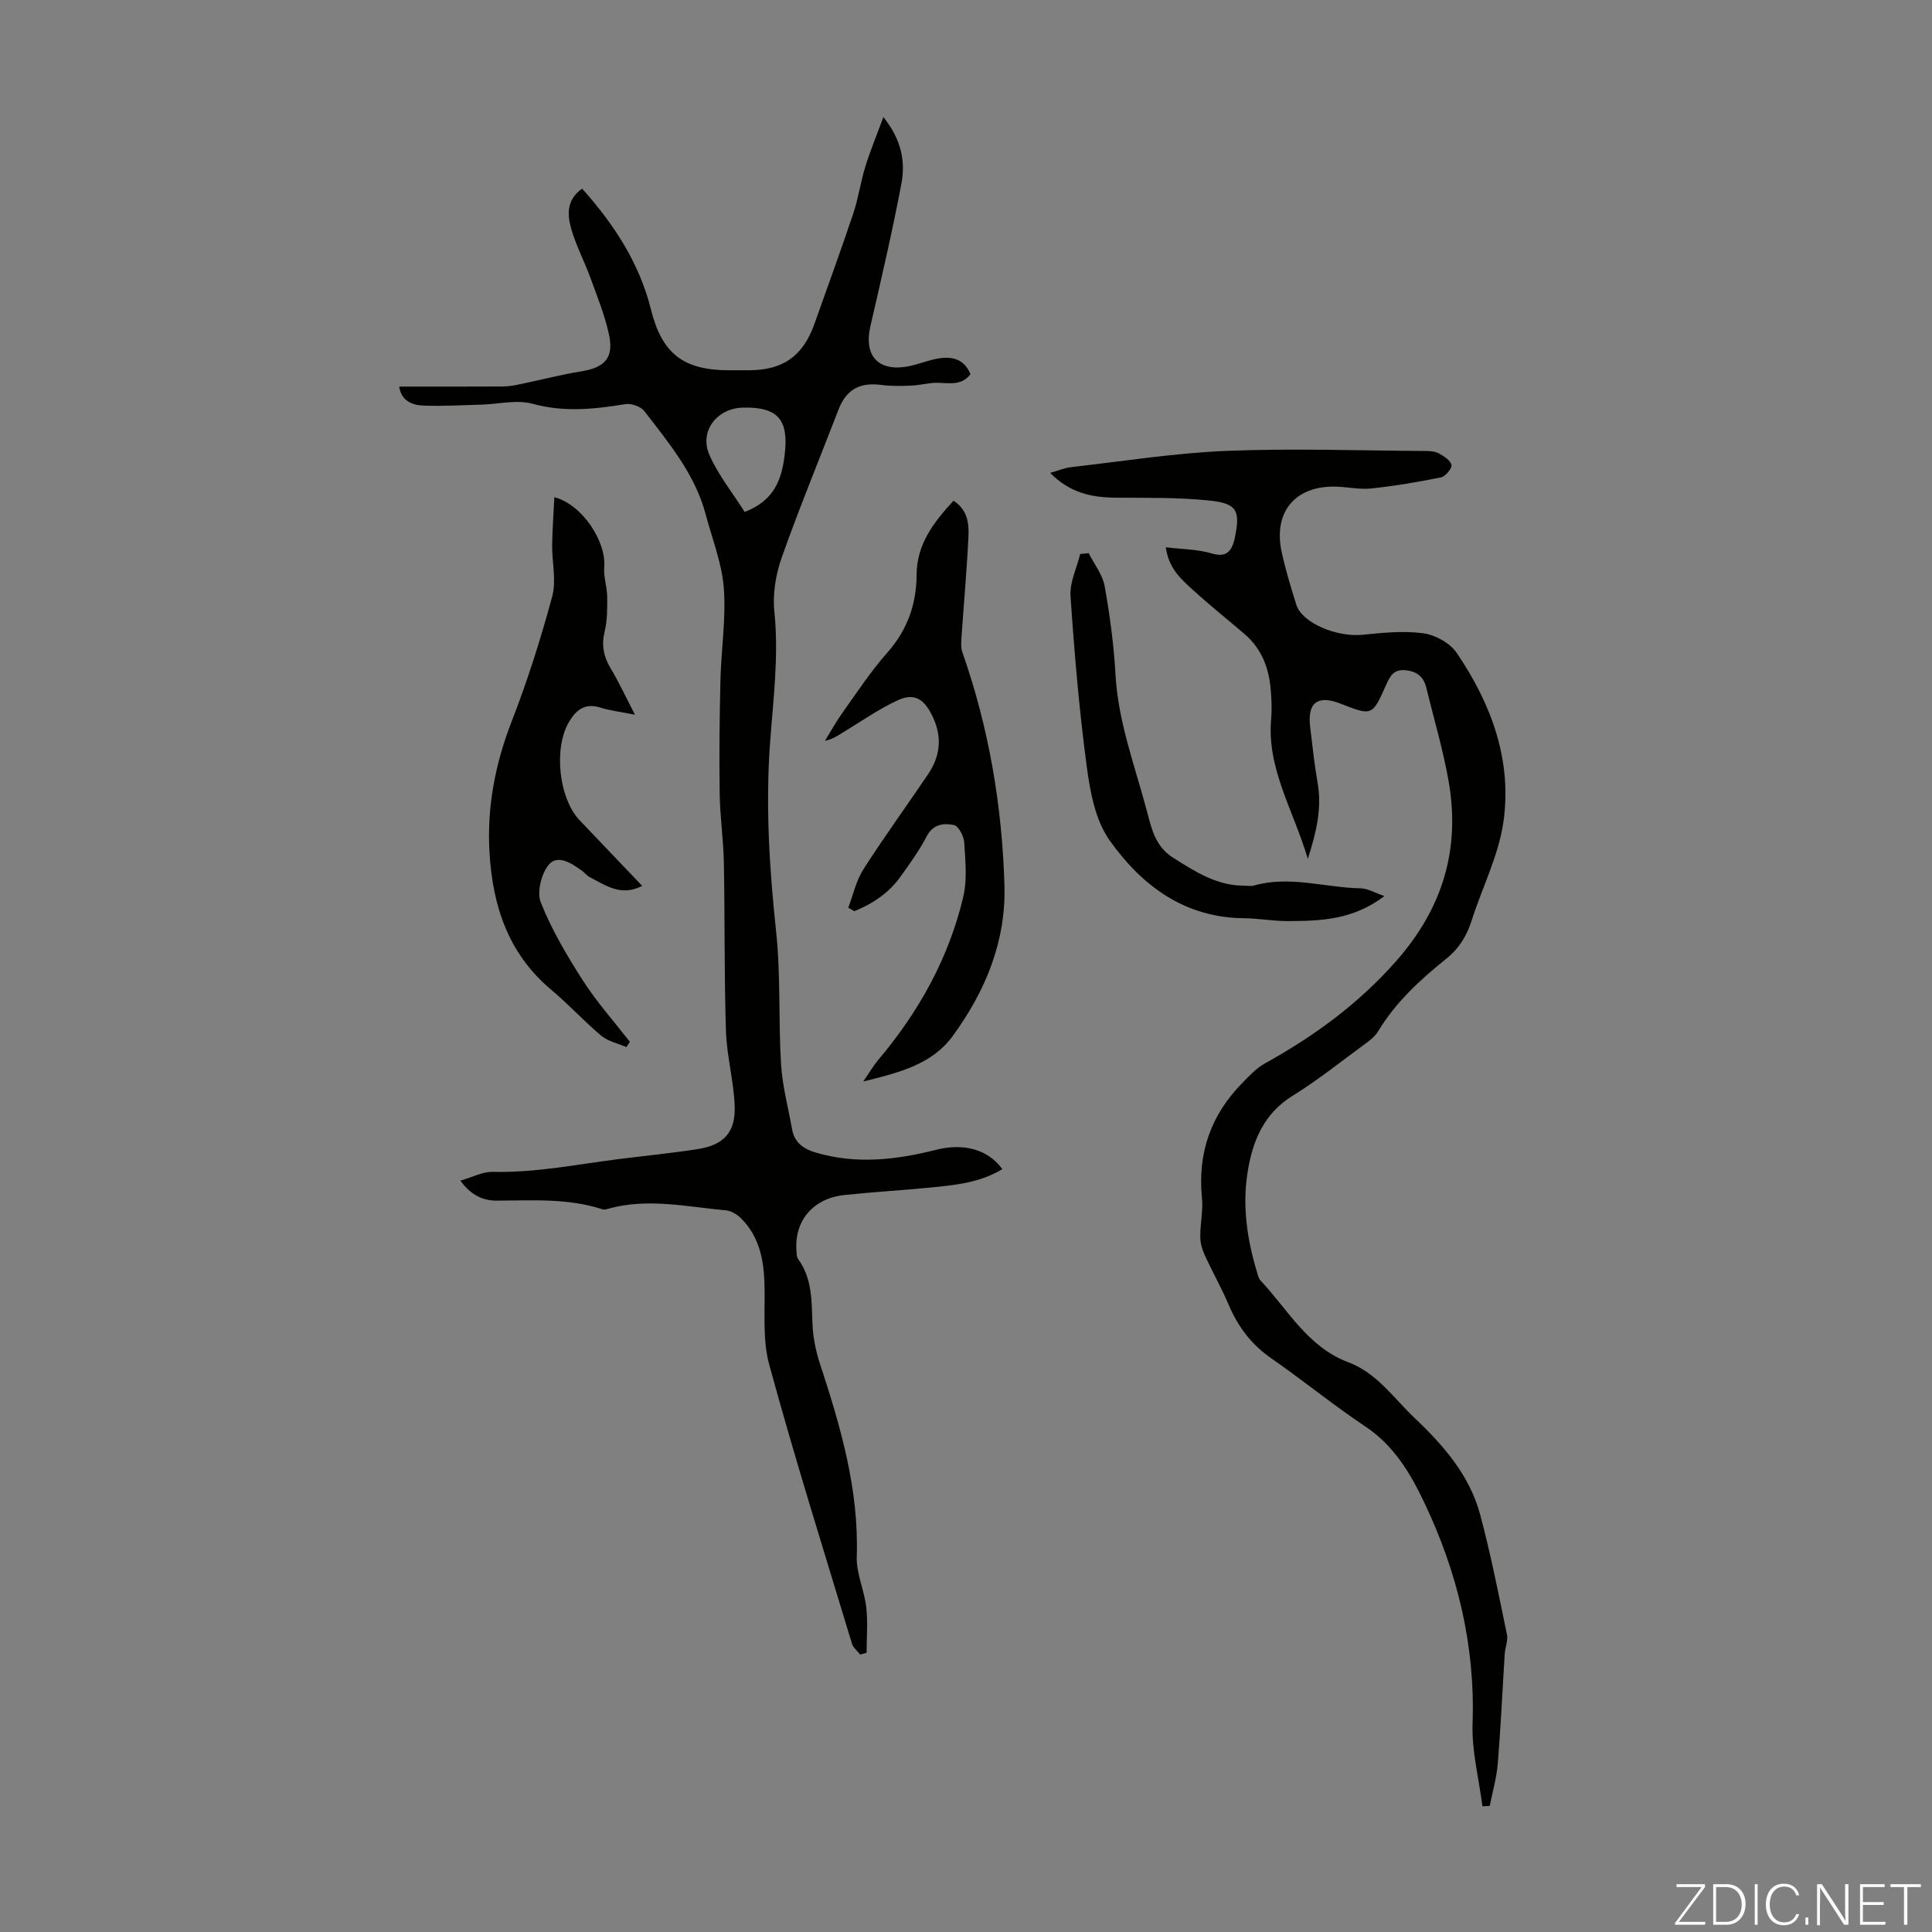 <svg enable-background="new 0 0 400 400" viewBox="0 0 400 400" xmlns="http://www.w3.org/2000/svg"><rect x="0" y="0" width="400" height="400" fill="#808080" stroke="none"/><g fill="#fbfcfa"><path d="m346.9 398 5.4-7.3h-5.2v-.6h5.9v.6l-5.4 7.2h5.5l-.1.6h-6.2v-.5z"/><path d="m354.7 390.1h2.8c2.3 0 3.9 1.6 3.9 4.1s-1.6 4.3-3.9 4.3h-2.8zm.6 7.8h2c2.2 0 3.3-1.6 3.3-3.6 0-1.8-1-3.6-3.3-3.6h-2z"/><path d="m363.9 390.1v8.4h-.6v-8.4z"/><path d="m372.5 396.3c-.4 1.3-1.4 2.3-3.2 2.3-2.4 0-3.7-1.9-3.7-4.3 0-2.3 1.2-4.3 3.7-4.3 1.8 0 2.9 1 3.2 2.4h-.6c-.4-1.1-1.1-1.8-2.5-1.8-2.1 0-3 1.9-3 3.7s.9 3.7 3 3.7c1.4 0 2.1-.7 2.5-1.7z"/><path d="m373.8 398.5v-1.5h.6v1.5z"/><path d="m376.2 398.5v-8.4h1c1.3 2 4.4 6.7 4.9 7.6-.1-1.2-.1-2.4-.1-3.8v-3.8h.7v8.4h-.9c-1.2-1.9-4.4-6.8-5-7.7.1 1.1 0 2.3 0 3.9v3.9h-.6z"/><path d="m390 394.4h-4.3v3.5h4.7l-.1.6h-5.2v-8.4h5.1v.6h-4.5v3.1h4.3z"/><path d="m394.2 390.7h-2.8v-.6h6.3v.6h-2.8v7.8h-.7z"/></g><path d="m82.65 80.04c7.44 0 14.47.02 21.5-.02 1.2-.01 2.42-.24 3.6-.49 4.24-.88 8.45-1.98 12.72-2.67 4.71-.76 6.65-2.8 5.63-7.52-.86-4.01-2.42-7.87-3.83-11.75-1.22-3.35-2.91-6.55-3.93-9.96-.9-3.01-1.16-6.22 2.18-8.58 6.57 7.35 11.84 15.35 14.25 25.02 2.29 9.17 6.73 12.59 16.19 12.59h4.03c7.12 0 11.26-2.91 13.65-9.66 2.69-7.58 5.45-15.14 8.01-22.76 1.06-3.16 1.52-6.52 2.5-9.72.99-3.22 2.29-6.35 3.74-10.28 3.84 4.78 4.58 9.32 3.73 13.83-1.87 9.87-4.16 19.67-6.41 29.46-1.45 6.31 1.79 9.65 8.28 8.22 1.96-.43 3.86-1.23 5.83-1.54 2.85-.46 5.35.14 6.6 3.27-1.82 2.37-4.26 1.84-6.7 1.77-1.81-.05-3.63.5-5.46.58-2.08.09-4.19.14-6.25-.13-4.54-.6-7.31.96-8.91 5.11-3.93 10.21-8.11 20.33-11.76 30.64-1.23 3.49-1.9 7.52-1.52 11.17.95 9.12-.22 18.08-.88 27.1-.96 13.1-.15 26.12 1.25 39.18.97 9.09.46 18.32 1.02 27.46.28 4.52 1.49 8.99 2.29 13.48.5 2.78 2.41 4.06 4.94 4.8 8.35 2.46 16.62 1.5 24.83-.58 5.69-1.44 10.77-.14 13.75 4-4.65 2.83-9.85 3.31-15.01 3.82-5.9.58-11.83.91-17.72 1.54-6.37.68-10.28 5.25-9.9 11.3.04.66 0 1.47.35 1.95 2.98 4.09 2.78 8.8 2.98 13.51.11 2.74.68 5.55 1.54 8.16 4.27 13 8.09 26.02 7.62 39.96-.11 3.46 1.57 6.95 1.97 10.48.35 3.1.07 6.28.07 9.42-.45.12-.89.23-1.34.35-.58-.75-1.43-1.41-1.69-2.25-5.82-19.24-11.86-38.42-17.14-57.81-1.49-5.48-.75-11.57-1-17.38-.21-4.82-1.27-9.34-4.82-12.86-.81-.8-2.02-1.56-3.11-1.66-8.08-.72-16.16-2.61-24.29-.36-.42.12-.92.27-1.3.14-7.15-2.33-14.52-1.82-21.86-1.79-2.87.01-5.38-1.13-7.55-4.14 2.51-.72 4.62-1.87 6.7-1.82 8.76.22 17.29-1.53 25.9-2.62 5.54-.7 11.11-1.24 16.63-2.11 5.27-.83 7.74-3.45 7.56-8.82-.18-5.22-1.64-10.39-1.81-15.6-.37-11.61-.21-23.24-.43-34.86-.09-4.78-.8-9.55-.87-14.33-.11-7.8-.03-15.62.16-23.42.15-6.37 1.17-12.79.7-19.1-.39-5.13-2.4-10.15-3.74-15.21-2.2-8.33-7.6-14.79-12.69-21.4-.74-.97-2.7-1.68-3.93-1.48-6.43 1.04-12.7 1.73-19.23-.07-3.29-.9-7.1.08-10.67.18-3.91.11-7.83.33-11.74.2-2.46-.05-4.76-.92-5.21-3.94zm71.53 25.95c6.18-2.38 7.66-6.78 8.27-11.76.91-7.36-1.39-10-8.62-9.84-5.41.12-9.12 4.91-6.94 9.82 1.85 4.19 4.82 7.88 7.29 11.78z" fill="#010100"/><path d="m306.92 373.97c-.73-5.73-2.24-11.48-2.04-17.17.56-16.18-3.15-31.34-10.01-45.74-2.84-5.97-6.26-11.77-12.16-15.7-6.7-4.47-12.95-9.59-19.57-14.18-4.13-2.86-6.86-6.58-8.8-11.13-1.48-3.49-3.37-6.8-4.94-10.25-.53-1.16-.89-2.51-.9-3.78-.01-2.68.62-5.4.35-8.04-.92-9.25 1.85-17.12 8.31-23.72 1.46-1.49 2.95-3.11 4.74-4.1 10.15-5.62 19.29-12.28 27.09-21.1 9.72-10.99 13.43-23.29 10.9-37.49-1.15-6.47-3.04-12.82-4.6-19.22-.54-2.22-1.89-3.33-4.24-3.58-2.46-.26-3.24 1.15-4.07 3.03-2.86 6.46-2.91 6.44-9.47 3.87-4.7-1.84-6.86-.2-6.26 4.8.47 3.89.88 7.79 1.55 11.64.89 5.15-.18 9.98-2.03 15.7-3-10.13-8.51-18.66-7.59-28.98.17-1.89.08-3.81-.06-5.7-.33-4.62-1.81-8.75-5.45-11.86-3.57-3.05-7.25-5.99-10.72-9.16-2.43-2.21-5-4.45-5.58-8.8 3.4.41 6.56.4 9.45 1.26 3.09.92 4.12-.4 4.78-2.9.03-.11.03-.22.06-.33 1.15-5.63.5-7.1-5.27-7.71-6.41-.67-12.91-.54-19.37-.59-4.96-.04-9.51-.97-13.59-5.13 1.69-.48 2.97-1.04 4.3-1.19 10.73-1.21 21.45-2.93 32.22-3.37 13.63-.55 27.31-.06 40.96.02 1 .01 2.12.03 2.95.48 1.06.57 2.45 1.46 2.65 2.42.15.71-1.26 2.38-2.19 2.57-4.77.97-9.58 1.78-14.42 2.29-2.41.26-4.9-.32-7.36-.38-8.36-.21-12.95 5.23-11.2 13.45.79 3.71 1.91 7.36 3.04 10.98 1.17 3.78 8.33 6.78 13.74 6.24 4.19-.42 8.49-.86 12.6-.3 2.47.34 5.5 2.03 6.88 4.06 7.15 10.52 11.51 22.24 9.66 35.04-1.01 6.96-4.4 13.55-6.57 20.36-1.01 3.19-2.6 5.78-5.25 7.91-5.42 4.35-10.51 9.04-14.16 15.1-.66 1.09-1.83 1.94-2.9 2.72-4.87 3.57-9.61 7.37-14.74 10.55-5.92 3.66-8.23 9.19-9.29 15.53-1.19 7.09-.19 14.04 1.86 20.87.19.63.33 1.39.75 1.84 5.69 6.04 9.79 13.79 18.17 16.93 5.95 2.23 9.39 7.41 13.74 11.54 6 5.69 11.4 11.87 13.58 20.01 2.2 8.19 3.83 16.54 5.55 24.85.26 1.24-.37 2.64-.46 3.97-.48 7.57-.82 15.16-1.44 22.72-.24 2.95-1.09 5.85-1.66 8.77-.48.02-1 .05-1.52.08z" fill="#010100"/><path d="m175.62 187.93c1.02-2.67 1.64-5.61 3.15-7.97 4.28-6.68 8.95-13.11 13.4-19.69 2.67-3.94 2.91-8.1.7-12.36-1.71-3.32-3.7-4.47-7.09-2.89-4.02 1.87-7.69 4.48-11.5 6.78-1.02.61-1.99 1.3-3.47 1.56 1.2-1.94 2.3-3.96 3.63-5.82 2.99-4.19 5.83-8.53 9.23-12.37 4.17-4.7 6.07-10.05 6.1-16.16.03-6.34 3.52-10.85 7.64-15.34 2.86 1.82 3.23 4.63 3.1 7.36-.33 6.92-.96 13.83-1.43 20.75-.07 1.08-.18 2.26.16 3.24 5.49 15.62 8.23 31.75 8.72 48.25.34 11.65-3.92 21.9-10.66 31.16-4.31 5.93-10.98 7.6-18.57 9.48 1.33-1.93 2.06-3.23 3.01-4.36 8.44-9.97 14.68-21.13 17.69-33.86.85-3.59.43-7.54.2-11.3-.08-1.29-1.19-3.38-2.14-3.58-2.08-.43-4.32-.2-5.65 2.38-1.48 2.86-3.41 5.51-5.28 8.15-2.44 3.47-5.81 5.75-9.68 7.31-.4-.23-.83-.47-1.26-.72z" fill="#010100"/><path d="m129.7 216.79c-1.75-.76-3.8-1.18-5.21-2.35-3.6-3.01-6.78-6.52-10.37-9.53-8.91-7.45-12.14-17.41-12.78-28.48-.54-9.39 1.2-18.37 4.64-27.19 3.27-8.4 6-17.05 8.35-25.75.89-3.29-.05-7.05-.01-10.59.04-3.27.29-6.53.45-9.96 5.82 1.52 10.78 9.22 10.33 14.49-.17 2 .59 4.07.61 6.11.03 2.41.03 4.9-.53 7.22-.68 2.83-.22 5.17 1.25 7.62 1.77 2.96 3.22 6.11 5.03 9.59-2.69-.54-5.03-.81-7.23-1.49-3.09-.96-4.9.47-6.35 2.86-3.33 5.46-2.21 15.96 2.16 20.53 4.23 4.42 8.44 8.85 12.92 13.54-4.41 2.28-7.59-.13-10.87-1.81-.58-.3-1.01-.88-1.55-1.28-2.13-1.56-5.04-3.46-6.86-1.36-1.6 1.84-2.57 5.77-1.7 7.93 2.26 5.64 5.41 11 8.72 16.14 2.87 4.46 6.44 8.47 9.71 12.67-.26.36-.48.72-.71 1.09z" fill="#010100"/><path d="m286.63 185.52c-6.6 5.01-13.33 5.15-20.03 5.18-3.01.01-6.02-.56-9.03-.59-12.36-.1-21.22-6.79-27.85-16.14-2.93-4.13-4.01-9.97-4.71-15.19-1.57-11.73-2.57-23.54-3.37-35.35-.19-2.85 1.29-5.82 2-8.73.59-.06 1.18-.12 1.76-.18 1.14 2.28 2.88 4.45 3.31 6.85 1.08 6.04 1.9 12.16 2.24 18.28.55 9.86 4.04 18.97 6.52 28.34.97 3.67 1.74 7.26 5.38 9.57 4.58 2.9 9.05 5.81 14.72 5.81.67 0 1.39.15 2.01-.02 7.43-2.13 14.75.42 22.12.57 1.44.02 2.85.89 4.93 1.6z" fill="#010100"/></svg>